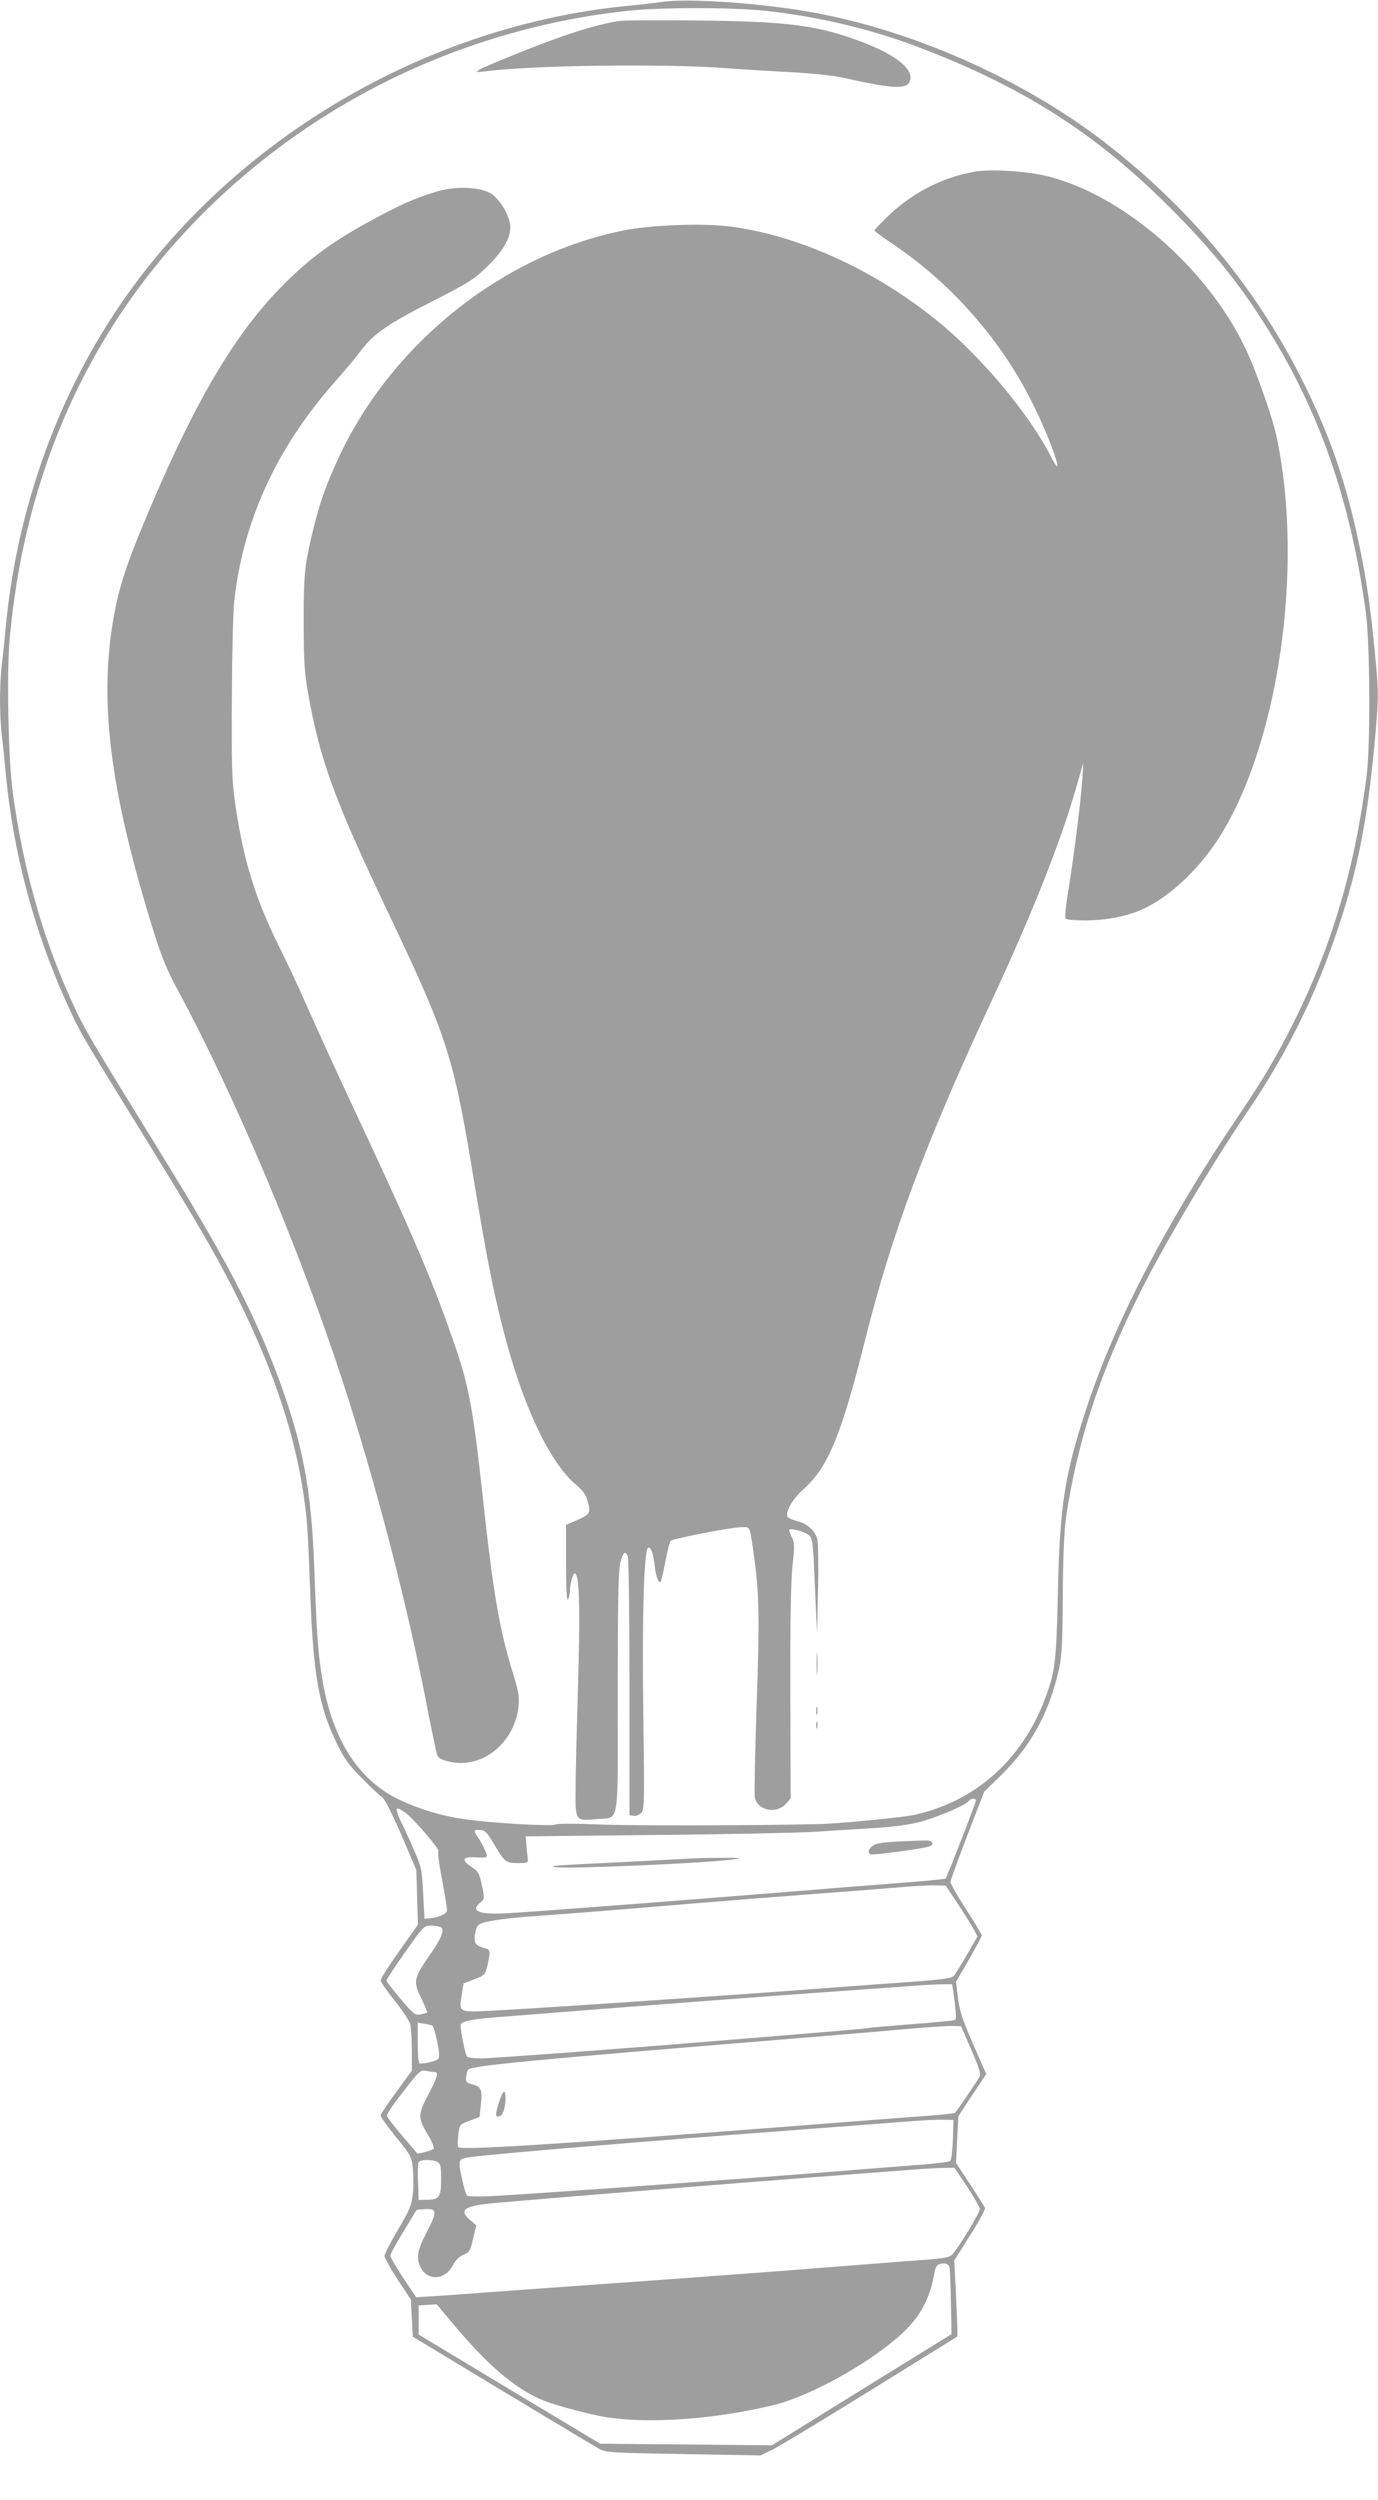<?xml version="1.0" standalone="no"?>
<!DOCTYPE svg PUBLIC "-//W3C//DTD SVG 20010904//EN"
 "http://www.w3.org/TR/2001/REC-SVG-20010904/DTD/svg10.dtd">
<svg version="1.0" xmlns="http://www.w3.org/2000/svg"
 width="706pt" height="1280pt" viewBox="0 0 706 1280"
 preserveAspectRatio="xMidYMid meet">
<g transform="translate(0,1280) scale(0.1,-0.1)"
fill="#9e9e9e" stroke="none">
<path d="M3390 12790 c-30 -4 -109 -14 -175 -20 -1080 -105 -2108 -736 -2672
-1642 -282 -451 -461 -988 -513 -1533 -6 -66 -15 -156 -21 -199 -5 -44 -9
-125 -9 -181 0 -56 4 -137 9 -181 6 -43 15 -133 21 -199 37 -397 144 -800 310
-1167 67 -149 80 -171 313 -548 370 -598 478 -784 597 -1033 162 -339 258
-631 304 -932 20 -131 24 -196 36 -525 15 -407 44 -569 136 -758 37 -76 60
-109 127 -176 45 -46 92 -90 104 -98 14 -9 49 -79 99 -193 l77 -180 4 -140 4
-140 -95 -135 c-53 -74 -96 -142 -96 -150 0 -8 32 -55 71 -103 39 -49 75 -103
80 -120 5 -18 9 -79 9 -136 l0 -104 -80 -109 c-44 -60 -80 -114 -80 -121 0 -7
36 -56 79 -110 76 -93 80 -100 86 -162 4 -36 4 -94 0 -130 -6 -57 -16 -81 -76
-182 -38 -64 -69 -125 -69 -134 0 -10 30 -64 67 -121 l68 -103 5 -95 5 -95
460 -278 c253 -152 476 -286 496 -297 34 -18 67 -20 431 -26 l394 -7 55 26
c30 14 257 151 504 304 l450 279 0 40 c0 21 -4 109 -8 194 l-8 155 81 129 c45
70 79 134 77 140 -3 7 -38 62 -77 122 l-72 109 6 120 6 119 71 108 72 108 -68
154 c-54 125 -69 170 -77 236 l-10 82 66 114 c36 63 66 118 66 124 0 5 -36 65
-80 133 -44 68 -80 131 -80 140 0 9 39 117 86 239 l86 223 87 85 c155 152 247
321 298 549 13 61 17 137 18 376 2 216 7 329 18 405 60 391 173 731 378 1142
122 244 371 663 555 933 201 297 349 597 463 943 98 295 147 547 183 929 20
219 21 254 10 385 -24 266 -43 412 -78 587 -65 329 -146 575 -278 846 -243
501 -586 919 -1036 1266 -421 325 -991 577 -1510 668 -258 46 -632 71 -760 51z
m528 -45 c262 -28 534 -91 773 -181 541 -204 913 -439 1295 -819 240 -239 390
-429 546 -690 244 -409 390 -844 465 -1385 22 -159 25 -679 5 -840 -60 -472
-177 -870 -373 -1263 -91 -181 -153 -287 -285 -482 -362 -535 -631 -1051 -774
-1485 -115 -348 -140 -503 -150 -950 -8 -367 -14 -413 -70 -559 -119 -307
-357 -516 -665 -584 -59 -13 -380 -44 -480 -47 -319 -8 -988 -9 -1140 -2 -116
5 -207 5 -217 0 -22 -11 -337 7 -476 28 -115 17 -223 50 -327 99 -217 104
-352 324 -399 651 -18 119 -24 209 -36 541 -15 400 -59 629 -182 963 -128 344
-269 613 -632 1200 -304 492 -356 579 -407 686 -162 342 -270 714 -325 1127
-21 156 -30 599 -15 767 91 1044 564 1911 1376 2521 517 388 1139 633 1786
703 174 19 527 19 707 1z m1082 -9164 c0 -12 -148 -392 -155 -400 -4 -3 -106
-13 -228 -22 -122 -9 -393 -31 -602 -48 -547 -44 -1326 -104 -1424 -108 -140
-7 -184 12 -129 56 21 18 21 20 7 87 -13 62 -18 71 -51 93 -54 35 -50 53 10
51 75 -4 74 -5 57 36 -8 19 -24 48 -35 64 -25 36 -25 40 3 40 31 0 39 -7 81
-78 52 -87 59 -92 120 -92 49 0 53 2 50 23 -2 12 -5 43 -7 68 l-4 46 661 7
c364 3 731 11 816 16 85 6 223 14 305 19 96 6 181 17 235 31 87 22 242 88 254
109 9 13 36 15 36 2z m-2923 -63 c43 -32 176 -186 169 -197 -3 -5 1 -46 9 -92
30 -163 35 -195 35 -211 0 -17 -39 -36 -85 -40 l-30 -3 -7 130 c-6 123 -9 135
-47 222 -22 51 -49 110 -59 130 -26 50 -35 83 -25 83 5 0 23 -10 40 -22z
m2831 -468 c35 -52 71 -111 82 -131 l18 -35 -55 -95 c-30 -52 -61 -100 -68
-108 -10 -10 -65 -18 -192 -27 -98 -7 -329 -24 -513 -38 -439 -33 -1486 -104
-1667 -112 -165 -8 -162 -10 -147 84 l9 56 55 21 c53 20 55 23 67 70 17 77 16
83 -16 90 -16 3 -35 13 -42 21 -15 18 -5 85 16 100 22 16 140 33 304 44 80 5
360 27 621 49 261 22 606 49 765 61 160 12 358 27 440 34 83 8 175 13 205 12
l55 -1 63 -95z m-2649 -119 c20 -13 2 -57 -54 -137 -87 -125 -90 -139 -44
-232 17 -35 29 -66 27 -68 -3 -2 -18 -6 -34 -9 -27 -5 -35 1 -101 79 -40 47
-73 90 -73 95 0 5 43 71 96 145 93 133 97 136 132 136 21 0 43 -4 51 -9z
m2625 -328 c14 -101 17 -141 9 -146 -5 -3 -102 -13 -214 -21 -113 -9 -219 -18
-235 -21 -16 -3 -168 -16 -339 -30 -170 -14 -364 -30 -430 -35 -350 -30 -1158
-90 -1210 -90 -33 0 -65 4 -71 8 -9 6 -34 125 -34 162 0 19 49 30 174 40 731
58 1414 110 1776 135 129 9 280 20 335 24 55 5 130 9 167 10 l66 1 6 -37z
m-2667 -177 c8 -8 33 -118 33 -147 0 -23 -6 -28 -46 -38 -25 -6 -49 -9 -55 -6
-5 4 -9 52 -9 107 l0 101 36 -6 c20 -3 39 -8 41 -11z m2759 -121 c42 -97 50
-123 42 -140 -9 -17 -112 -170 -125 -184 -2 -3 -77 -10 -166 -17 -89 -6 -400
-30 -692 -53 -1209 -93 -1677 -122 -1688 -105 -3 5 -2 33 1 63 7 53 7 53 58
72 l51 19 7 66 c8 75 1 90 -48 102 -27 8 -31 13 -28 38 2 16 7 33 11 37 20 20
338 50 1586 152 237 19 525 43 640 54 116 10 230 18 254 17 l45 -1 52 -120z
m-2750 -115 c23 0 16 -25 -32 -116 -54 -102 -54 -119 0 -208 21 -35 32 -64 27
-69 -5 -5 -25 -12 -45 -17 l-37 -8 -77 90 c-42 50 -78 96 -80 103 -2 8 36 64
84 125 82 106 88 112 117 106 16 -3 36 -6 43 -6z m2656 -345 c-2 -55 -8 -104
-13 -110 -6 -5 -83 -15 -172 -21 -89 -7 -335 -26 -547 -43 -419 -33 -1446
-107 -1630 -116 -63 -3 -120 -2 -126 2 -6 4 -19 46 -28 92 -20 92 -19 96 39
105 87 14 913 83 1680 140 259 20 520 39 580 44 61 5 135 9 165 8 l55 -1 -3
-100z m-2641 -115 c16 -9 19 -22 19 -89 0 -91 -9 -104 -73 -105 l-42 -1 -3 89
c-2 49 -1 95 2 103 6 16 69 17 97 3z m2714 -127 c36 -54 65 -106 65 -115 0
-18 -109 -198 -141 -232 -15 -16 -44 -21 -191 -31 -95 -7 -378 -29 -628 -49
-250 -19 -680 -51 -955 -70 -275 -20 -556 -40 -625 -45 -69 -6 -175 -13 -236
-17 l-112 -7 -66 99 c-36 54 -66 106 -66 114 0 8 31 65 68 125 l67 110 43 3
c62 5 63 -14 8 -118 -49 -95 -55 -133 -31 -180 37 -72 127 -65 166 12 12 24
32 43 53 52 31 13 35 20 50 83 l16 68 -30 26 c-63 54 -33 75 130 89 270 24
1236 102 1595 129 220 17 450 34 510 39 61 5 140 10 177 11 l68 1 65 -97z
m-90 -415 c2 -13 6 -94 7 -181 l3 -159 -460 -284 -460 -285 -440 4 -440 4
-465 279 -465 280 0 75 0 74 46 3 46 3 95 -113 c188 -223 338 -343 486 -392
79 -26 208 -59 275 -71 222 -38 567 -14 871 60 201 49 526 235 677 385 79 79
125 170 144 281 8 48 18 59 52 59 15 0 24 -7 28 -22z"/>
<path d="M3175 12693 c-129 -20 -291 -72 -540 -173 -196 -79 -226 -96 -155
-86 245 32 914 41 1240 17 91 -7 244 -16 340 -21 107 -6 210 -17 265 -29 257
-58 325 -60 338 -12 15 58 -70 127 -236 192 -231 89 -387 110 -857 114 -201 2
-378 1 -395 -2z"/>
<path d="M4988 11920 c-166 -30 -320 -111 -445 -233 -35 -34 -63 -64 -63 -67
0 -4 44 -36 99 -73 306 -207 560 -500 721 -832 66 -136 126 -292 116 -302 -2
-3 -17 19 -31 48 -114 223 -362 518 -590 702 -324 260 -708 433 -1060 478
-138 17 -402 7 -540 -21 -611 -122 -1175 -567 -1451 -1144 -69 -147 -102 -236
-138 -382 -45 -182 -51 -238 -50 -484 0 -194 4 -256 22 -358 61 -342 133 -541
402 -1107 316 -664 342 -744 450 -1401 60 -365 98 -558 147 -749 100 -391 240
-688 377 -800 28 -23 47 -48 54 -74 21 -67 17 -74 -48 -103 l-60 -26 0 -199
c0 -131 4 -193 10 -183 5 8 10 29 10 46 0 17 5 46 11 64 10 26 13 30 21 16 17
-31 20 -216 9 -581 -6 -203 -12 -432 -12 -508 -2 -172 -2 -172 104 -162 124
12 112 -59 112 647 0 478 3 625 13 666 15 56 26 65 39 30 4 -13 8 -315 8 -673
l0 -650 21 -3 c12 -2 29 5 39 15 17 16 17 47 11 498 -7 483 3 838 23 858 13
13 27 -21 36 -95 7 -56 19 -87 30 -77 3 4 14 50 24 103 10 54 22 101 27 106
13 12 312 70 361 70 49 0 43 14 67 -155 26 -184 28 -322 12 -770 -8 -236 -12
-442 -9 -458 14 -69 112 -88 161 -32 l23 27 -2 536 c-1 373 3 572 11 653 12
104 11 120 -4 149 -9 18 -14 35 -12 37 9 9 78 -10 99 -27 21 -17 22 -29 32
-262 l11 -243 5 225 c3 124 1 240 -4 259 -11 44 -51 79 -105 93 -24 6 -46 16
-48 23 -10 26 28 91 80 137 128 113 196 278 316 758 138 552 309 1012 655
1755 207 446 350 806 431 1090 l34 120 -5 -85 c-8 -116 -42 -385 -70 -560 -15
-91 -21 -148 -15 -154 6 -6 54 -9 107 -9 102 1 201 20 282 55 132 58 279 192
384 349 315 475 452 1401 306 2079 -20 91 -90 293 -143 413 -185 419 -623 810
-1023 913 -108 28 -300 40 -385 24z"/>
<path d="M2230 11817 c-116 -36 -190 -70 -352 -159 -184 -102 -293 -183 -423
-313 -241 -240 -443 -577 -679 -1130 -114 -267 -157 -391 -185 -530 -90 -451
-34 -919 200 -1667 37 -118 66 -189 121 -290 293 -543 621 -1321 841 -1993
173 -529 339 -1170 441 -1705 21 -107 42 -205 46 -217 7 -16 23 -25 64 -34
169 -38 337 100 353 290 4 44 -2 77 -26 154 -73 236 -103 406 -161 942 -42
389 -69 540 -129 715 -117 345 -211 566 -536 1260 -81 173 -181 392 -222 485
-41 94 -112 247 -159 340 -120 245 -180 441 -221 735 -15 105 -17 190 -15 530
1 223 6 448 13 500 47 412 223 789 523 1124 44 50 100 117 124 149 65 87 136
137 367 254 194 99 216 114 286 183 91 90 127 164 109 228 -16 61 -64 127
-106 147 -61 30 -181 31 -274 2z"/>
<path d="M4184 4280 c0 -52 1 -74 3 -47 2 26 2 68 0 95 -2 26 -3 4 -3 -48z"/>
<path d="M4182 4040 c0 -19 2 -27 5 -17 2 9 2 25 0 35 -3 9 -5 1 -5 -18z"/>
<path d="M4182 3965 c0 -16 2 -22 5 -12 2 9 2 23 0 30 -3 6 -5 -1 -5 -18z"/>
<path d="M4608 3371 c-91 -5 -122 -10 -138 -23 -22 -19 -25 -33 -11 -43 10 -6
274 29 304 41 25 9 16 29 -14 30 -13 0 -77 -2 -141 -5z"/>
<path d="M3530 3283 c-25 -1 -135 -7 -245 -13 -475 -23 -482 -24 -435 -31 69
-10 797 22 915 41 39 6 23 8 -70 7 -66 0 -140 -2 -165 -4z"/>
<path d="M2555 2030 c-19 -63 -18 -74 7 -65 16 7 28 47 28 96 0 47 -16 33 -35
-31z"/>
</g>
</svg>
